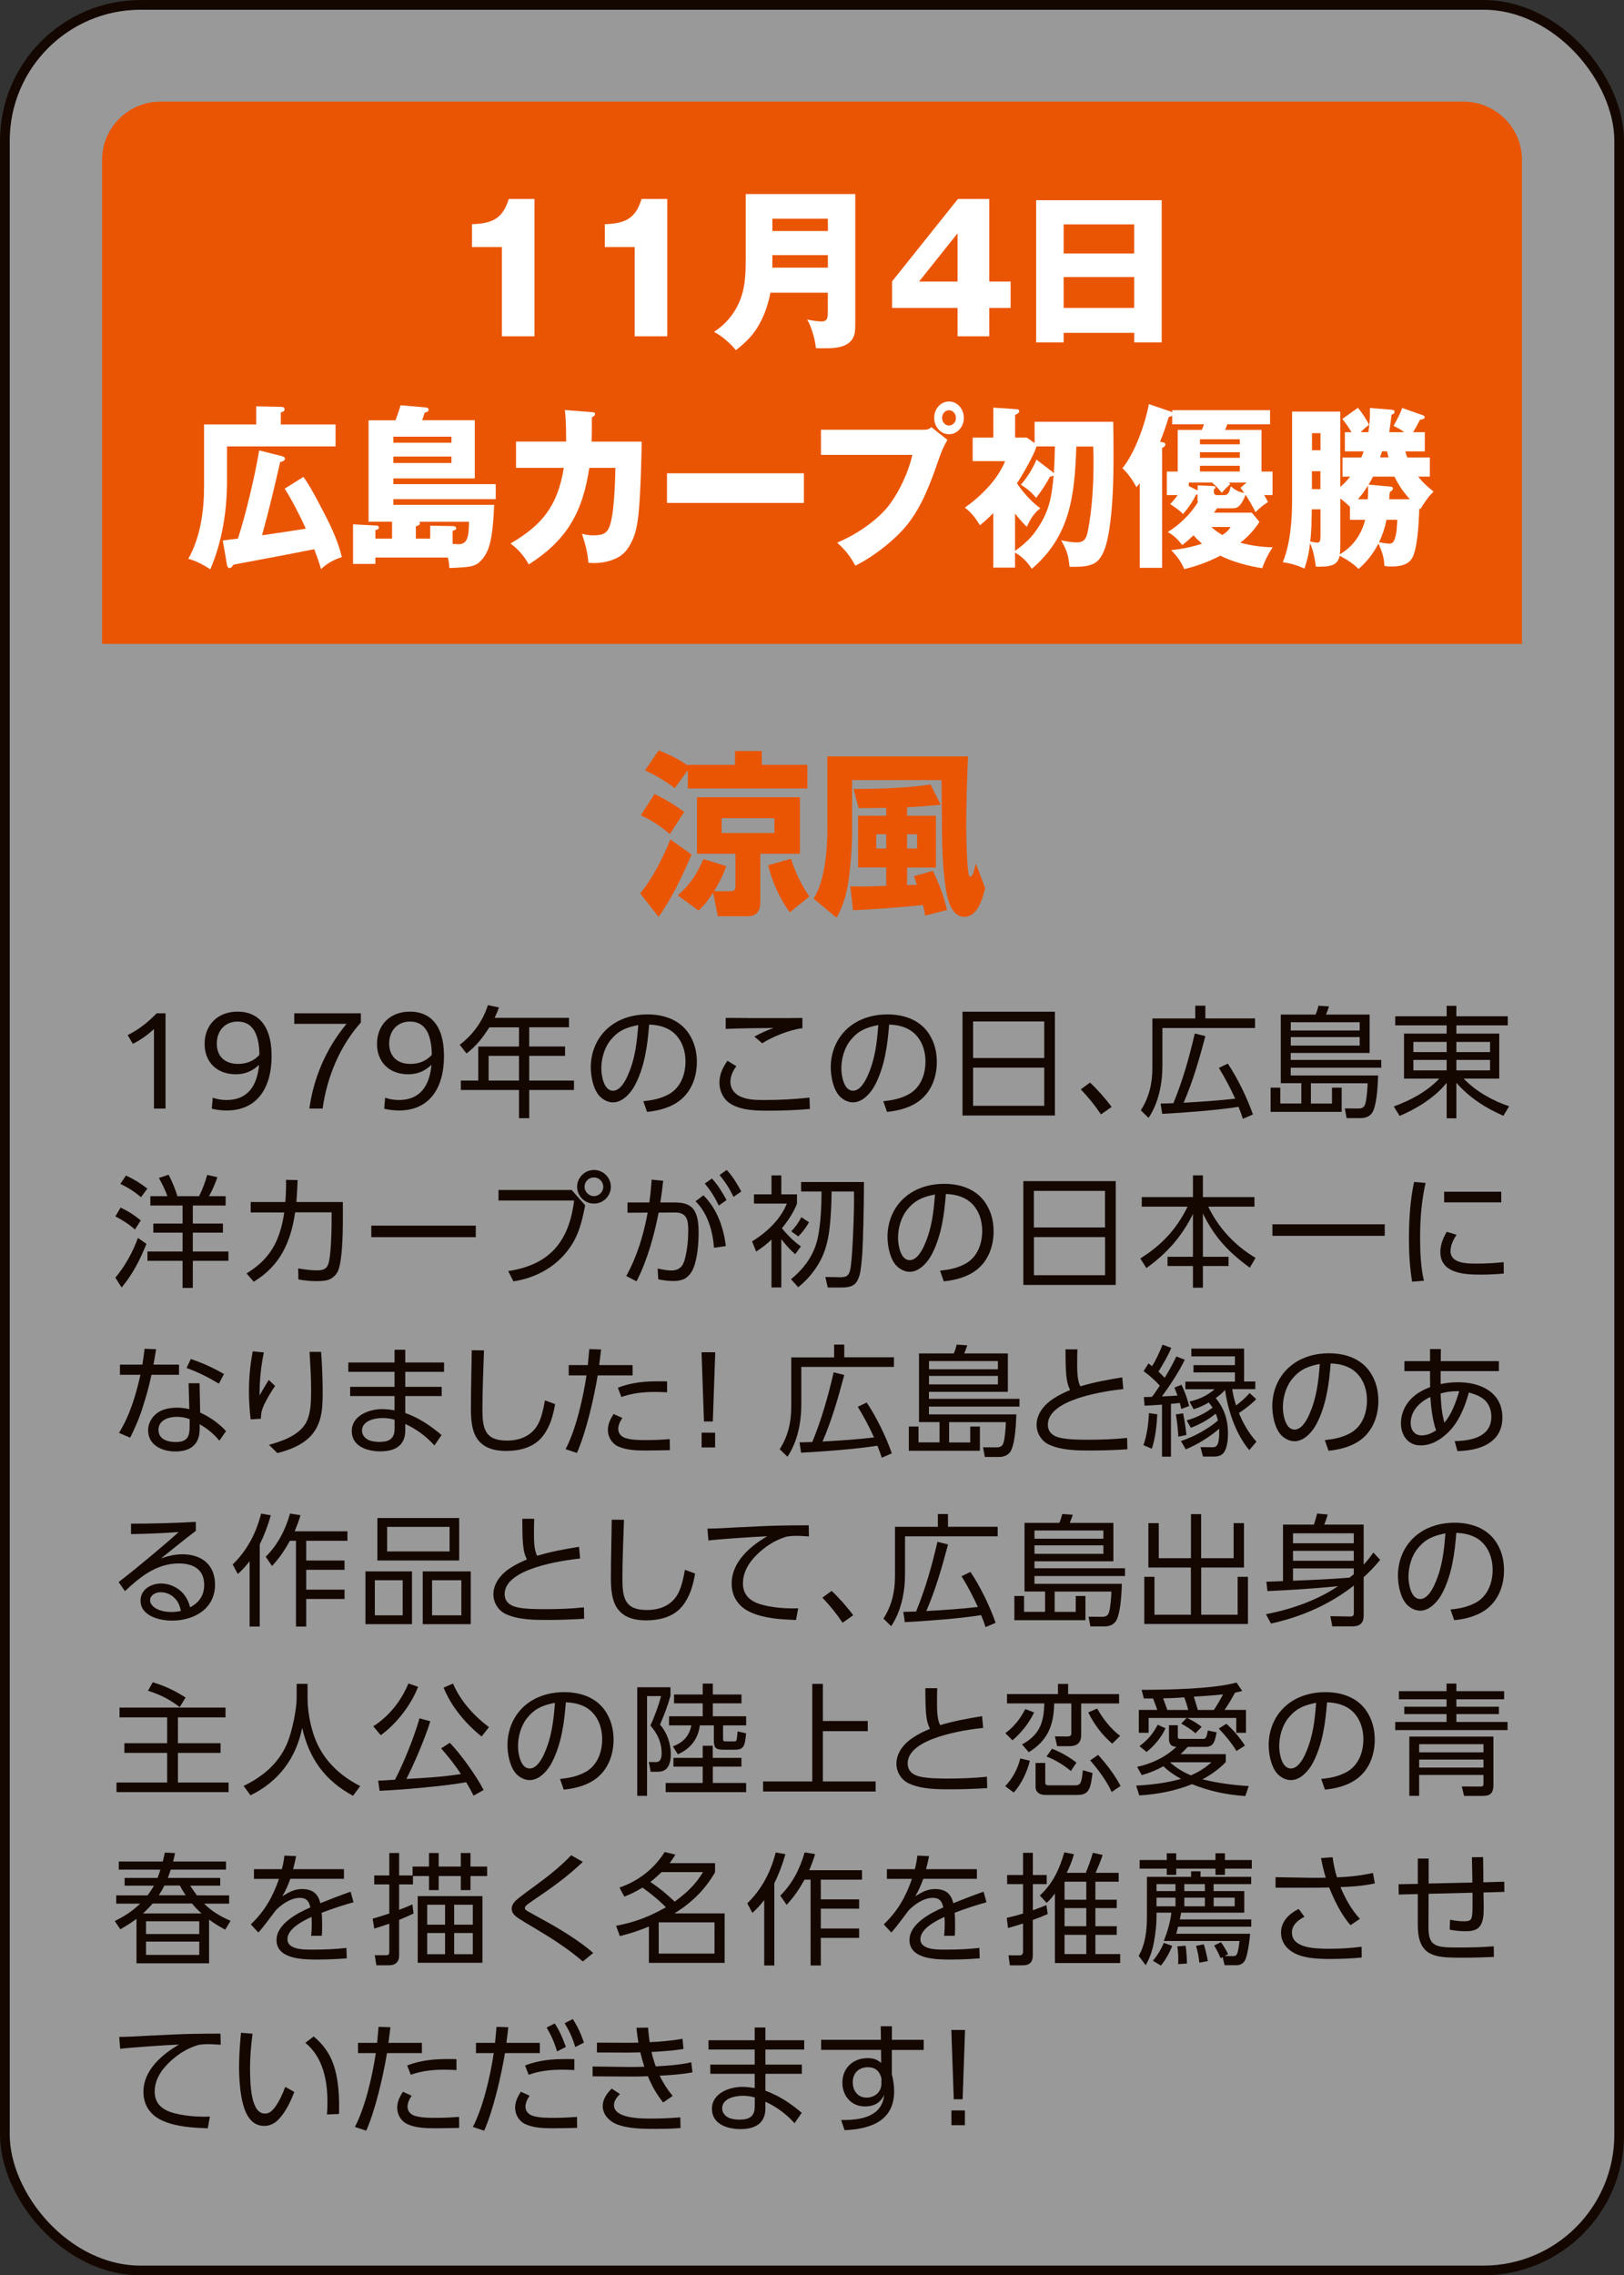 <?xml version="1.0" encoding="UTF-8"?>
<svg id="_レイヤー_2" data-name="レイヤー 2" xmlns="http://www.w3.org/2000/svg" viewBox="0 0 269.61 377.61">
  <rect x="0" y="0" width="269.61" height="377.61" fill="#333333" stroke="none"/>
  <defs>
    <style>
      .cls-1 {
        opacity: .5;
      }

      .cls-1, .cls-2 {
        fill: #fff;
      }

      .cls-3 {
        fill: none;
        stroke: #140700;
        stroke-miterlimit: 10;
        stroke-width: 1.61px;
      }

      .cls-4 {
        fill: #140700;
      }

      .cls-5 {
        fill: #ea5504;
      }
    </style>
  </defs>
  <g id="button">
    <g>
      <g>
        <rect class="cls-1" x=".81" y=".81" width="268" height="376" rx="22.55" ry="22.55"/>
        <rect class="cls-3" x=".81" y=".81" width="268" height="376" rx="22.55" ry="22.55"/>
      </g>
      <path class="cls-5" d="M252.66,106.86H16.95V26.51c0-5.3,4.36-9.64,9.69-9.64h216.34c5.33,0,9.69,4.34,9.69,9.64v80.34Z"/>
      <path class="cls-2" d="M83.33,41h-4.97v-3.79c3.31-.12,5.09-.87,6.1-4.19h4.27v22.79h-5.41v-14.81Z"/>
      <path class="cls-2" d="M105.38,41h-4.97v-3.79c3.31-.12,5.09-.87,6.1-4.19h4.27v22.79h-5.41v-14.81Z"/>
      <path class="cls-2" d="M127.9,48.58c-.44,2.4-1.4,4.92-2.94,6.88-.81,1.01-1.77,1.85-2.79,2.66-.81-1.04-2.44-2.46-3.63-3.04,1.86-1.22,3.31-2.89,4.18-4.92.61-1.42,1.08-3.1,1.08-6.71v-11.25h18.19v21.43c0,1.36-.06,2-.52,2.69-1.02,1.48-3.2,1.48-4.8,1.48-.7,0-.81,0-1.22-.03-.09-1.3-.76-3.64-1.45-4.74.55.12,1.74.32,2.38.32.99,0,1.05-.61,1.05-1.65v-3.12h-9.53ZM137.44,36.29h-9.21v2.05h9.21v-2.05ZM137.44,44.42v-2.08h-9.21v2.08h9.21Z"/>
      <path class="cls-2" d="M164.23,33.02v13.71h3.55v4.37h-3.55v4.71h-5.26v-4.71h-10.87v-4.4l10.93-13.68h5.2ZM158.97,38.72l-6.39,8.01h6.39v-8.01Z"/>
      <path class="cls-2" d="M176.58,55.24v1.59h-4.56v-23.6h20.84v23.6h-4.56v-1.59h-11.71ZM188.29,37.24h-11.71v4.83h11.71v-4.83ZM188.29,45.98h-11.71v5.12h11.71v-5.12Z"/>
      <path class="cls-2" d="M55.71,70.45v3.64h-18.02v5.7c0,5.06-.81,10.09-2.77,14.69-1.05-.69-2.49-1.45-3.66-1.74,2.01-3.59,2.62-7.9,2.62-12.03v-10.27h8.66v-3.01l4,.09c.26,0,.71,0,.71.38,0,.32-.21.43-.63.55v2h9.1ZM47.28,81.09l3.09-1.94c.99,1.27,2.72,4.6,3.53,6.19,1.18,2.26,2.25,4.6,2.85,7.11-1.28.43-2.43,1.01-3.45,2-.31-1.1-.71-2.2-1.13-3.3-3.45.69-8.81,1.71-13.37,2.55-.29.38-.47.58-.71.58s-.37-.29-.42-.58l-.68-3.99c.81-.12,1.67-.23,2.51-.32,1.31-4.02,2.83-10.44,3.53-14.64l3.69.93c.24.06.58.17.58.43s-.13.4-.79.58c-.97,4.25-1.88,8.07-3.01,12.15,2.43-.35,4.84-.72,7.27-1.1-.89-2-2.35-4.83-3.51-6.65Z"/>
      <path class="cls-2" d="M62.32,93.59h-3.71v-6.57l3.82.2c.18,0,.47.06.47.32s-.21.35-.58.43v1.42h2.77v-2.81h-3.9v-16.83h4.47c.31-.81.6-1.65.84-2.49l4.13.35c.34.03.52.12.52.4,0,.35-.34.4-.65.46-.13.46-.26.87-.42,1.27h8.74v9.66h-13.52v.95h17v2.49h-17v.95h16.74c-.08,1.76-.18,3.73-.5,5.44-.26,1.45-.63,2.57-1.49,3.59-1.05,1.21-1.7,1.3-5.44,1.45-.05-.69-.1-1.1-.26-1.74h-12.03v1.04ZM74.95,73.48v-1.01h-9.65v1.01h9.65ZM65.3,75.77v1.07h9.65v-1.07h-9.65ZM71.42,87.25l3.74.06c.21,0,.58.06.58.38,0,.2-.26.32-.6.4v2.17c.26.03.63.06.94.06,1.54,0,1.75-1.22,1.78-3.73h-8.27c.08.06.13.14.13.23,0,.35-.44.46-.68.52v2.05h2.38v-2.14Z"/>
      <path class="cls-2" d="M93.76,68.05l4.5.35c.37.03.52.06.52.32,0,.2-.18.43-.52.52,0,2,0,3.01-.05,4.05h8.32c-.05,3.07-.13,6.13-.31,9.2-.18,3.18-.44,5.18-1.02,6.65-.58,1.47-1.39,2.78-2.75,3.44-1.18.61-2.62.87-3.9.87-.21,0-.65-.03-.86-.06-.13-1.59-.5-3.07-1.07-4.8.68.17,1.15.26,1.86.26,2.09,0,2.62-.58,3.06-2.78.42-2,.6-6.28.63-8.42h-4.34c-1.12,7.66-4,12.18-10.04,16.02-.86-1.48-1.73-2.49-3.03-3.47,5.13-3.01,7.8-6.1,8.84-12.55h-7.93v-4.37h8.32c0-2.49-.05-3.73-.21-5.24Z"/>
      <path class="cls-2" d="M133.46,78.55v4.92h-22.73v-4.92h22.73Z"/>
      <path class="cls-2" d="M153.36,71.32c.5,0,.86-.06,1.26-.43l2.67,2.11c-.65,1.1-.99,1.94-1.41,3.12-1.33,3.88-2.8,7.93-5.34,11.05-2.07,2.55-5.73,5.35-8.55,6.71-.81-1.56-1.75-2.69-3.01-3.82,2.82-1.16,6.22-3.36,8.27-5.78,1.83-2.2,3.58-5.87,4.21-8.79h-15.17v-4.17h17.08ZM160.01,69.35c0,1.5-1.1,2.72-2.46,2.72s-2.46-1.21-2.46-2.72,1.1-2.72,2.46-2.72,2.46,1.22,2.46,2.72ZM156.4,69.35c0,.69.5,1.27,1.15,1.27s1.15-.58,1.15-1.27-.52-1.27-1.15-1.27-1.15.58-1.15,1.27Z"/>
      <path class="cls-2" d="M171.28,94.4c-.65-1.1-1.7-2.11-2.77-2.69v2.49h-3.61v-9.05c-.73.75-1.41,1.39-2.22,2.02-.68-1.13-1.47-2.2-2.51-2.92,2.62-1.85,5.42-4.57,6.7-7.72h-5.39v-3.9h3.43v-4.98l3.79.26c.18,0,.5,0,.5.32,0,.23-.13.38-.68.64v3.76h1.96l1.28.9v-3.53h13.05c.05,2.57.05,3.12.05,5.76,0,4.25-.13,8.65-.76,12.5-.29,1.65-.73,3.73-1.91,4.86-.94.87-2.56.95-3.74.95h-.89c-.21-2.05-.42-2.63-1.39-4.4.81.17,1.86.35,2.49.35,1.31,0,1.67-.52,1.96-1.97.68-3.47.92-7.61.92-11.05,0-1.27,0-1.56-.05-2.89h-2.8c-.29,8.36-1.07,14.87-7.4,20.3ZM172.09,74.09c-.44,1.42-2.41,4.89-3.27,6.13,1.15,1.62,2.35,3.01,3.9,4.14-1.07.78-1.67,1.82-2.25,3.07-.73-.69-1.31-1.39-1.96-2.2v6.19c1.33-.93,2.51-1.97,3.43-3.27,2.2-3.12,2.64-5.38,2.98-9.26-.16.14-.29.17-.6.2-.65,1.24-1.44,2.43-2.3,3.53-.84-.98-1.49-1.53-2.54-2.17,1.1-1.3,1.91-2.55,2.59-4.17l2.62,2c.16.12.21.2.26.32.1-1.5.16-3.01.18-4.51h-3.03Z"/>
      <path class="cls-2" d="M210.51,83.32c-.81.52-1.39.98-2.07,1.68-.58-1.16-.97-1.82-1.67-2.89-.18.58-.63,1.48-1.05,1.85-.37.35-.73.4-1.2.4h-2.49c-.16.26-.31.49-.5.72h6.28l1.28,1.53c-.92,1.42-1.88,2.43-3.17,3.47,1.78.46,3.56.72,5.36.75-.68,1.01-1.33,2.29-1.73,3.47-2.14-.32-5-1.07-6.96-2.08-1.91,1.01-3.92,1.74-5.99,2.23-.44-1.16-1.33-2.31-2.17-3.15,1.73-.17,3.45-.52,5.13-1.07-.5-.43-.97-.87-1.41-1.39-.58.55-1.23,1.13-1.88,1.62-.73-.95-1.39-1.59-2.41-2.17,1.8-1.04,3.87-3.04,5-4.95-.05-.2-.05-.29-.05-.49v-.81s-.21.06-.26.09c-.6,1.22-1.28,2.17-2.14,3.18-.55-.58-1.49-1.24-2.14-1.65.47-.49.84-.93,1.25-1.5h-1.8v-3.9h1.8v-6.91h4l.37-.93h-5.28v-1.42c-.18.09-.34.14-.58.2-.39,1.33-.92,2.83-1.44,4.11l.55.12c.24.06.34.14.34.32,0,.29-.34.52-.55.58v19.9h-3.71v-14.06c-.16.23-.29.41-.55.69-.52-1.04-1.49-2.4-2.33-3.15,2.09-2.57,3.74-7.26,4.4-10.64l3.64,1.24c.08.03.16.06.23.09v-.32h16.24v2.34h-7.09l-.37.93h6.04v6.91h1.83v3.9h-1.39c.24.38.42.72.63,1.16ZM204,80.08c.08.09.16.17.24.26-.65.61-.84.78-1.41,1.45-.42-.55-.99-1.21-1.54-1.62l.1-.09h-4.03v.58l1.47.75v-.87l2.51.12c.16,0,.44,0,.44.26,0,.12-.08.2-.26.29v.35c0,.49.16.61.6.61h1.05c.73,0,.86-.35,1.18-1.48.68.67,1.33.95,2.22,1.13-.21-.29-.42-.58-.63-.87l1.02-.87h-2.96ZM205.83,73.74v-.84h-6.62v.84h6.62ZM199.21,75.05v.93h6.62v-.93h-6.62ZM199.21,77.3v.95h6.62v-.95h-6.62ZM204.31,87.46h-3.22c.55.52,1.2.95,1.83,1.33.6-.38.97-.69,1.39-1.33Z"/>
      <path class="cls-2" d="M225.55,94.43c-.97-.98-1.96-1.56-3.14-2.2-.37,1.76-1.75,1.82-3.95,1.82-.21-1.42-.39-2.57-.97-3.9-.16,1.5-.44,2.83-.94,4.22-1.2-.58-2.28-.87-3.58-1.07,1.31-3.24,1.54-7.17,1.54-10.67v-14.32h8v12.5c.6-.52,1.12-1.04,1.65-1.71h-1.28v-3.18h3.11c.16-.32.29-.66.39-1.01h-3.11v-3.18h1.1c-.47-.81-.94-1.48-1.52-2.2l2.59-1.85c.58.69,1.47,2,1.86,2.83-.55.38-.94.72-1.41,1.22h1.28c.24-1.45.26-2.2.26-4.02l3.58.29c.26.03.5.06.5.35,0,.2-.1.35-.5.49-.08.75-.24,2-.37,2.89h2.49c-.71-.52-.99-.67-1.78-1.04.52-.93,1.1-2.02,1.44-2.98l3.3,1.16c.31.12.42.17.42.38,0,.23-.13.29-.78.43-.34.69-.73,1.39-1.13,2.05h1.94v3.18h-3.24c.08.35.21.69.34,1.01h3.74v3.18h-1.94c.76.98,1.62,1.74,2.56,2.49-.76.67-1.67,2-2.2,2.92-.05-.03-.13-.09-.18-.15-.08,3.18-.37,6.48-1.05,8.01-.65,1.45-2.3,1.65-3.61,1.65-.39,0-.76-.03-1.12-.09-.1-1.59-.39-2.31-.99-3.73-.94,1.76-1.86,2.95-3.3,4.22ZM217.78,84.53c-.03,1.76-.05,3.56-.26,5.32.34.09.86.2,1.18.2.47,0,.52-.38.52-1.13v-4.4h-1.44ZM219.22,71.89h-1.41v2.83h1.41v-2.83ZM217.8,78.2v2.98h1.41v-2.98h-1.41ZM224.11,86.27v-2.17c-.55-.52-1.02-.95-1.6-1.36v8.1c0,.41-.03.75-.08,1.16,2.14-1.27,3.53-3.15,4.21-5.73h-2.54ZM225.42,82.86h1.65c.03-.38.05-.93.05-1.21,0-.35,0-.41-.03-1.04-.52.84-1.02,1.53-1.67,2.26ZM230.73,80.74c.26.03.52.06.52.32,0,.2-.18.4-.52.61-.05.35-.1,1.13-.1,1.19h3.43c-1.07-1.19-1.83-2.28-2.56-3.76h-3.56c-.24.46-.47.9-.73,1.33l3.53.32ZM230.6,90.23c.6,0,.81-.32.99-.9.31-.98.34-2.02.37-3.07h-1.78c-.29,1.42-.63,2.43-1.23,3.73.42.09,1.26.23,1.65.23ZM230.52,75.91c-.08-.26-.21-.81-.24-1.01h-.84c-.08.29-.21.69-.34,1.01h1.41Z"/>
      <path class="cls-5" d="M106.27,148.28c2.21-2.69,3.69-5.78,5.03-8.97l3.52,2.52c-1.57,3.59-3.2,7.14-5.49,10.33l-3.05-3.88ZM113.59,134.75l-2.38,3.67c-1.51-1.27-3.02-2.29-4.82-3.12l2.27-3.53c1.89.93,3.25,1.74,4.94,2.98ZM112.02,130.81c-1.6-1.21-3.11-2.11-4.94-2.95l2.27-3.33c1.77.69,3.25,1.42,4.82,2.52v-.12h7.85v-2.29h4.45v2.29h7.56v3.93h-19.85v-3.04l-2.15,2.98ZM120.97,147.91c.81,0,1.13-.03,1.13-.93v-5.29h-6.39v-9.37h17.09v9.37h-6.57v8.01c0,1.42-.58,2.37-2.12,2.37h-4.94l-.78-3.93c-.76,1.19-1.37,2-2.41,2.98l-3.46-2.52c2.09-1.85,3.14-3.5,4.27-6.02l3.78,1.16c-.55,1.59-1.16,2.75-2.03,4.17h2.44ZM119.81,135.79v2.46h8.75v-2.46h-8.75ZM127.51,143.6l3.81-1.07c.58,1.94,1.86,4.63,3.05,6.25l-3.25,2.63c-1.71-2.29-2.91-5.06-3.6-7.81Z"/>
      <path class="cls-5" d="M160.7,125.52c-.15,3.85-.29,7.72-.29,11.57,0,1.85.09,6.22.38,7.9.03.17.09.49.32.49.32,0,.47-.49.9-2.17l1.54,4.08c-.44,1.73-1.22,4.77-3.49,4.77-1.34,0-2.15-1.33-2.53-2.43-.84-2.52-1.1-7.95-1.13-10.7-.03-3.18-.06-6.36-.09-9.57h-14.85v8.71c0,2.31-.23,5.21-.52,7.52-.29,2.28-.9,4.63-2.06,6.62l-3.81-3.18c1.77-2.63,2.27-7.87,2.27-11.02v-12.58h23.37ZM141.61,151.06l-.44-3.96c.55,0,1.1.03,1.63.03,1.45,0,2.91-.06,4.33-.12v-3.04h-4.68v-8.59h4.68v-1.3c-1.54.03-3.05.03-4.59.03l-.84-3.18h1.13c3.28,0,8.46-.2,11.65-.75l1.69,3.38c-1.86.17-3.72.35-5.58.41v1.42h4.79v8.59h-4.79v2.92c.55-.03,1.08-.06,1.63-.06-.15-.46-.32-.95-.49-1.42l3.14-.9c1.02,2.14,1.83,4.22,2.35,6.51l-3.63.93c-.12-.58-.2-1.19-.38-1.76-3.84.4-7.7.69-11.6.87ZM145.47,138.45v2.37h1.66v-2.37h-1.66ZM150.59,138.45v2.37h1.66v-2.37h-1.66Z"/>
      <path class="cls-4" d="M25.57,170.77c-1.01.96-2.16,1.77-3.51,2.47l-.87-1.45c1.94-.98,3.29-2.07,4.82-3.62h1.47v15.81h-1.92v-13.22Z"/>
      <path class="cls-4" d="M35.32,182.18c.73.24,1.41.38,2.3.38,3.41,0,5.07-2.25,5.39-5.84-1.09,1.02-2.28,1.57-3.87,1.57-3.07,0-5.17-1.97-5.17-5.04s2.08-5.36,5.49-5.36c3.11,0,5.63,1.99,5.63,7.37s-2.46,9.04-7.47,9.04c-.93,0-1.86-.14-2.46-.3l.16-1.81ZM39.52,176.57c1.59,0,2.76-.62,3.55-1.51-.06-4.06-1.51-5.52-3.63-5.52s-3.45,1.57-3.45,3.66,1.33,3.37,3.53,3.37Z"/>
      <path class="cls-4" d="M59.92,169.68c-3.49,3.92-5.63,9.02-6.36,14.3h-2.2c.67-4.84,2.58-9.72,6.17-14.06h-8.68v-1.75h11.06v1.51Z"/>
      <path class="cls-4" d="M63.94,182.18c.73.24,1.41.38,2.3.38,3.41,0,5.07-2.25,5.39-5.84-1.09,1.02-2.28,1.57-3.87,1.57-3.07,0-5.17-1.97-5.17-5.04s2.08-5.36,5.49-5.36c3.11,0,5.63,1.99,5.63,7.37s-2.46,9.04-7.47,9.04c-.93,0-1.86-.14-2.46-.3l.16-1.81ZM68.14,176.57c1.59,0,2.76-.62,3.55-1.51-.06-4.06-1.51-5.52-3.63-5.52s-3.45,1.57-3.45,3.66,1.33,3.37,3.53,3.37Z"/>
      <path class="cls-4" d="M94.46,168.92v1.57h-6.6v3.19h5.95v1.55h-5.95v4.1h7.43v1.57h-7.43v4.68h-1.7v-4.68h-9.65v-1.57h2.89v-5.64h6.76v-3.19h-4.92c-1.17,1.79-2.08,3.01-3.79,4.34l-1.13-1.45c2.2-1.65,3.85-3.96,4.68-6.57l1.84.38c-.22.62-.44,1.12-.73,1.73h12.35ZM81.12,175.23v4.1h5.04v-4.1h-5.04Z"/>
      <path class="cls-4" d="M106.81,182.76c1.49-.16,2.68-.38,4.04-1.06,2.1-1.06,2.95-3.31,2.95-5.54,0-2.07-.81-4.16-2.66-5.26-1.05-.6-2.18-.82-3.37-.86-.14,1.69-.3,3.37-.65,5.04-.34,1.77-1.05,4-2,5.52-.73,1.14-1.92,2.35-3.37,2.35-.83,0-1.63-.44-2.2-1.02-1.07-1.14-1.47-3.29-1.47-4.8,0-2.85,1.27-5.52,3.65-7.13,1.7-1.16,3.73-1.65,5.77-1.65,2.99,0,5.83,1.09,7.24,3.84.67,1.25.95,2.65.95,4.06,0,2.35-.81,4.72-2.66,6.25-1.51,1.27-3.67,1.85-5.61,2.03l-.61-1.75ZM101.46,172.5c-1.11,1.31-1.63,3.13-1.63,4.84,0,1.14.4,3.68,1.94,3.68,1.21,0,2.08-1.67,2.48-2.61,1.19-2.69,1.49-5.4,1.71-8.29-1.9.38-3.23.86-4.5,2.39Z"/>
      <path class="cls-4" d="M122.25,176.96c-.59.74-.99,1.65-.99,2.61s.52,1.75,1.31,2.23c1.23.72,2.76.76,4.2.76,2.82,0,4.96-.12,7.61-.4l.08,1.89c-2.22.18-4.46.28-6.7.28-2.08,0-4.44,0-6.3-1.04-1.31-.72-2.02-2.15-2.02-3.62,0-1.37.54-2.51,1.33-3.62l1.47.9ZM124.13,168.96c3.03,0,6.05.02,9.08-.02v1.71c-2.08.22-4.9,1.39-6.68,2.49l-1.29-1.11c1.13-.6,2-1.02,3.21-1.43-2.64.04-5.31.04-7.97.16v-1.83c1.23,0,2.44.02,3.65.02Z"/>
      <path class="cls-4" d="M146.65,182.76c1.49-.16,2.68-.38,4.04-1.06,2.1-1.06,2.95-3.31,2.95-5.54,0-2.07-.81-4.16-2.66-5.26-1.05-.6-2.18-.82-3.37-.86-.14,1.69-.3,3.37-.65,5.04-.34,1.77-1.05,4-2,5.52-.73,1.14-1.92,2.35-3.37,2.35-.83,0-1.63-.44-2.2-1.02-1.07-1.14-1.47-3.29-1.47-4.8,0-2.85,1.27-5.52,3.65-7.13,1.7-1.16,3.73-1.65,5.77-1.65,2.99,0,5.83,1.09,7.24,3.84.67,1.25.95,2.65.95,4.06,0,2.35-.81,4.72-2.66,6.25-1.51,1.27-3.67,1.85-5.61,2.03l-.61-1.75ZM141.31,172.5c-1.11,1.31-1.63,3.13-1.63,4.84,0,1.14.4,3.68,1.94,3.68,1.21,0,2.08-1.67,2.48-2.61,1.19-2.69,1.49-5.4,1.71-8.29-1.9.38-3.23.86-4.5,2.39Z"/>
      <path class="cls-4" d="M175.13,167.9v17.23h-15.34v-17.23h15.34ZM173.36,175.59v-6.07h-11.81v6.07h11.81ZM161.55,183.52h11.81v-6.33h-11.81v6.33Z"/>
      <path class="cls-4" d="M184.56,183.7l-1.78,1.25c-1.01-1.51-2.1-2.85-3.35-4.16l1.53-1.12c1.21,1.12,2.6,2.69,3.59,4.04Z"/>
      <path class="cls-4" d="M198.43,169.02v-2.11h1.68v2.11h8.25v1.59h-15.38v6.27c0,2.93-.63,6.17-2.3,8.64l-1.29-1.25c1.37-2.11,1.92-4.48,1.92-6.97v-8.27h7.12ZM202.34,177.24l1.49-.72c1.61,2.37,3.23,5.72,4.18,8.44l-1.67.72c-.22-.66-.46-1.35-.73-1.99-3.47.56-9.08.98-12.67,1.17l-.26-1.71c.71-.02,1.41-.04,2.12-.06,1.55-3.74,2.64-7.63,3.55-11.57l1.76.44c-.99,3.74-2.06,7.49-3.61,11.05,2.85-.16,5.71-.34,8.56-.68-.87-1.87-1.61-3.31-2.7-5.08Z"/>
      <path class="cls-4" d="M221.13,183.14v-2.63h1.61v4.02h-11.8v-4.02h1.61v2.63h3.49v-3.37h-3.41v-11.39h5.77c.2-.42.38-1,.48-1.47l1.76.12c-.12.4-.34.96-.5,1.35h7.24v6.37h-13.1v1.16h15.03v1.29h-15.03v1.29h14.51c-.06,1.63-.18,4.28-.77,5.76-.34.9-1.13,1.31-2.08,1.31h-2.38l-.3-1.61,2.16.02c.73,0,1.07-.16,1.27-.88.22-.84.34-2.43.36-3.31h-9.42v3.37h3.49ZM214.29,169.65v1.37h11.44v-1.37h-11.44ZM214.29,172.12v1.41h11.44v-1.41h-11.44Z"/>
      <path class="cls-4" d="M250.32,170.17h-8.54v1.37h7.12v7.47h-5.89c1.86,2.03,4.9,3.74,7.53,4.58l-.95,1.59c-2.95-1.27-5.71-3.07-7.81-5.48v5.89h-1.61v-5.89c-1.9,2.41-5,4.32-7.81,5.5l-.97-1.57c2.74-1,5.53-2.47,7.55-4.62h-5.85v-7.47h7.08v-1.37h-8.54v-1.51h8.54v-1.73h1.61v1.73h8.54v1.51ZM234.64,174.61h5.53v-1.69h-5.53v1.69ZM234.64,177.64h5.53v-1.73h-5.53v1.73ZM241.78,172.92v1.69h5.59v-1.69h-5.59ZM241.78,175.91v1.73h5.59v-1.73h-5.59Z"/>
      <path class="cls-4" d="M23.37,202.54l-.97,1.51c-.97-.86-2.08-1.59-3.25-2.17l.87-1.47c1.27.6,2.26,1.23,3.35,2.13ZM20.2,213.69l-1.05-1.65c1.59-1.87,2.91-4.28,3.75-6.59l1.41.98c-1.05,2.65-2.3,5.06-4.12,7.25ZM24.46,197.26l-1.05,1.43c-1.07-.92-2.16-1.61-3.43-2.21l.93-1.39c1.33.62,2.4,1.27,3.55,2.17ZM27.79,198.51c-.34-.98-.91-2.11-1.41-3.01l1.61-.54c.48.86,1.21,2.61,1.45,3.56h3.61c.57-1.12,1.01-2.31,1.35-3.53l1.69.38c-.42,1.18-.79,2.07-1.39,3.15h2.76v1.55h-5.45v2.99h5v1.51h-5v3.13h5.91v1.55h-5.91v4.5h-1.7v-4.5h-5.83v-1.55h5.83v-3.13h-4.86v-1.51h4.86v-2.99h-5.35v-1.55h2.81Z"/>
      <path class="cls-4" d="M42.14,212.73l-1.21-1.39c4.06-2.47,5.57-5.56,6.26-10.12h-5.57v-1.73h5.75c.1-1.25.14-2.43.12-3.68l1.92.04c-.04,1.21-.12,2.43-.2,3.64h7.71v3.35c0,1.93-.1,6.41-.79,8.05-.32.76-1.07,1.41-1.88,1.59-.57.12-1.13.14-1.72.14-1.01,0-1.98-.1-2.99-.28l-.04-1.83c1.05.18,2.04.32,3.11.32.99,0,1.65-.18,1.94-1.19.38-1.29.5-5.1.5-6.55v-1.89h-6.05c-.73,4.92-2.46,8.84-6.86,11.51Z"/>
      <path class="cls-4" d="M78.99,203.41v1.91h-17.35v-1.91h17.35Z"/>
      <path class="cls-4" d="M94.91,197.5l2.24,2.53c-.59,3.01-1.19,5.48-3.21,7.89-2.18,2.65-5.33,4.22-8.7,4.74l-.87-1.71c6.92-1.04,10.11-4.94,10.94-11.71h-12.55v-1.75h12.15ZM101.41,196.96c0,1.53-1.25,2.79-2.8,2.79s-2.8-1.26-2.8-2.79,1.27-2.79,2.8-2.79,2.8,1.25,2.8,2.79ZM97.05,196.96c0,.84.71,1.55,1.55,1.55s1.55-.7,1.55-1.55-.69-1.55-1.55-1.55-1.55.68-1.55,1.55Z"/>
      <path class="cls-4" d="M105.67,212.65l-1.7-.88c1.8-3.27,2.89-6.87,3.55-10.52l-3.35.02v-1.71h3.63c.18-1.25.3-2.51.38-3.78l1.92.18c-.14,1.21-.28,2.41-.48,3.6h2.3c1.13,0,2.36.12,3.13,1.04.83,1,.93,2.67.93,3.92,0,1.85-.18,4.34-.91,6.05-.28.7-.91,1.45-1.61,1.75-.55.22-1.15.28-1.72.28-.83,0-1.63-.12-2.46-.28l-.1-1.79c.69.14,1.55.32,2.26.32,1.41,0,2-.76,2.3-2.05.36-1.45.52-3.07.52-4.56,0-1.69-.18-3.03-2.22-3.01l-2.7.02c-.73,3.78-1.9,7.99-3.67,11.41ZM120.52,206.8l-1.98.28c-.22-2.75-1.03-5.72-3.07-7.71l1.31-1c2.3,2.31,3.31,5.28,3.73,8.44ZM118.2,195.59c1.03,1.14,1.69,2.25,2.42,3.57l-1.29.92c-.73-1.49-1.27-2.37-2.32-3.66l1.19-.84ZM120.65,194.17c1.05,1.14,1.67,2.23,2.42,3.57l-1.29.9c-.75-1.51-1.27-2.33-2.32-3.64l1.19-.84Z"/>
      <path class="cls-4" d="M129.71,213.67h-1.63v-7.95c-.81.78-1.59,1.37-2.54,1.99l-.69-1.69c2.36-1.41,4.78-3.68,5.77-6.27h-5.45v-1.53h2.91v-3.15h1.63v3.15h2.6v1.53c-.53,1.45-1.53,2.89-2.5,4.1.91,1.12,1.96,2.15,3.15,3.01l-.95,1.29c-.87-.76-1.63-1.61-2.3-2.51v8.03ZM143.31,203.65c-.02,1.39-.06,2.75-.14,4.14-.06.9-.22,2.99-.46,3.8-.08.28-.18.54-.3.8-.54,1.21-1.69,1.29-2.87,1.29h-2.12l-.4-1.75,2.34.04c1.03.02,1.53-.14,1.78-1.2.38-1.69.59-8.17.63-10.2.02-.94.02-1.89,0-2.83h-3.71c-.02,1.67-.08,3.31-.22,4.96-.22,2.53-.63,4.84-1.96,7.07-.89,1.49-2.02,2.79-3.37,3.86l-1.19-1.33c2.24-1.83,3.87-4.08,4.46-6.93.5-2.51.59-5.08.61-7.63h-3.39v-1.57h10.43c0,2.51-.06,5-.1,7.49ZM132.53,205.2l-1.17-.84c.69-.76,1.21-1.43,1.68-2.35l1.27.84c-.46.82-1.11,1.69-1.78,2.35Z"/>
      <path class="cls-4" d="M156.07,210.88c1.49-.16,2.68-.38,4.04-1.06,2.1-1.06,2.95-3.31,2.95-5.54,0-2.07-.81-4.16-2.66-5.26-1.05-.6-2.18-.82-3.37-.86-.14,1.69-.3,3.37-.65,5.04-.34,1.77-1.05,4-2,5.52-.73,1.14-1.92,2.35-3.37,2.35-.83,0-1.63-.44-2.2-1.02-1.07-1.14-1.47-3.29-1.47-4.8,0-2.85,1.27-5.52,3.65-7.13,1.7-1.16,3.73-1.65,5.77-1.65,2.99,0,5.83,1.09,7.24,3.84.67,1.24.95,2.65.95,4.06,0,2.35-.81,4.72-2.66,6.25-1.51,1.27-3.67,1.85-5.61,2.03l-.61-1.75ZM150.72,200.62c-1.11,1.31-1.63,3.13-1.63,4.84,0,1.14.4,3.68,1.94,3.68,1.21,0,2.08-1.67,2.48-2.61,1.19-2.69,1.49-5.4,1.71-8.29-1.9.38-3.23.86-4.5,2.39Z"/>
      <path class="cls-4" d="M185.23,196.02v17.23h-15.34v-17.23h15.34ZM183.45,203.71v-6.07h-11.81v6.07h11.81ZM171.65,211.64h11.81v-6.33h-11.81v6.33Z"/>
      <path class="cls-4" d="M198.05,198.67v-3.61h1.65v3.61h8.56v1.59h-7.67c1.74,3.6,4.42,6.45,7.85,8.5l-.95,1.63c-3.57-2.61-5.83-5.02-7.79-9v7.19h4.26v1.53h-4.26v3.6h-1.65v-3.6h-4.22v-1.53h4.22v-7.11c-1.84,3.74-4.34,6.55-7.73,8.98l-1.01-1.59c3.55-2.23,5.99-4.84,7.85-8.6h-7.61v-1.59h8.5Z"/>
      <path class="cls-4" d="M229.89,203.19v1.91h-18.65v-1.91h18.65Z"/>
      <path class="cls-4" d="M236.67,196.32c-.69,3.07-.91,5.95-.91,9.08,0,2.33.1,4.88.63,7.15l-1.96.16c-.38-2.39-.52-4.62-.52-7.01,0-3.19.18-6.41.85-9.54l1.92.16ZM241.82,204.93c-.53.74-1.01,1.77-1.01,2.69,0,2.09,2.76,2.09,4.26,2.09s3.05-.08,4.56-.24l.02,1.89c-1.29.12-2.6.18-3.89.18-2.66,0-6.64-.2-6.64-3.76,0-1.19.46-2.35,1.07-3.35l1.63.5ZM249.23,197.78v1.77h-9.48v-1.77h9.48Z"/>
      <path class="cls-4" d="M29.72,226.47v1.69h-4.58c-.36,1.83-.89,3.64-1.45,5.4-.54,1.77-1.27,3.39-2.08,5.04l-1.86-.8c1.84-2.95,2.8-6.29,3.57-9.64h-3.41v-1.69h3.73c.14-.88.26-1.75.36-2.63l1.92.08c-.14.84-.28,1.71-.44,2.55h4.24ZM33.23,234.44c1.53.66,3.17,1.83,4.3,3.07l-1.11,1.59c-.97-1.17-1.96-1.97-3.27-2.73v.82c-.02,2.57-1.55,3.7-4.04,3.7-2.2,0-4.52-1.04-4.52-3.54,0-1.14.61-2.17,1.51-2.85.91-.66,2.16-.88,3.27-.88.71,0,1.35.08,2.06.24l-.12-4.3h1.82l.1,4.88ZM29.34,235.14c-1.33,0-3.03.54-3.03,2.15s1.55,2.03,2.87,2.03c1.78,0,2.3-.78,2.3-2.45v-1.35c-.73-.26-1.37-.38-2.14-.38ZM36.34,229.64c-1.78-1.08-3.41-1.89-5.37-2.61l.71-1.49c2.1.72,3.59,1.41,5.51,2.49l-.85,1.61Z"/>
      <path class="cls-4" d="M43.8,224.46c-.5,2.45-.71,4.64-.71,7.13.48-.86.99-1.73,1.53-2.57l1.05,1c-.69.98-1.31,2.03-1.84,3.13-.38.84-.5,1.39-.52,2.31l-1.7.1c-.18-1.53-.28-3.07-.28-4.62,0-2.29.2-4.42.63-6.67l1.84.18ZM53.31,224.36c.16,2.19.26,4.4.26,6.61,0,2.73-.08,5.38-2.1,7.47-1.43,1.45-3.49,2.23-5.43,2.71l-1.39-1.37c2.14-.56,4.86-1.53,6.07-3.51.91-1.51.93-3.78.93-5.54,0-2.17-.12-4.04-.26-6.37h1.92Z"/>
      <path class="cls-4" d="M73.72,226.12v1.55h-6.44v2.49h6.05v1.53h-6.05v2.81c2.32.84,4.16,2.09,6.03,3.66l-1.19,1.73c-1.43-1.57-2.93-2.67-4.84-3.57v1.14c-.02,2.55-1.84,3.41-4.14,3.41-2.14,0-4.74-.8-4.74-3.37s2.87-3.64,5.04-3.64c.71,0,1.35.08,2.06.2v-2.37h-7.37v-1.53h7.37v-2.49h-7.67v-1.55h7.67v-2.11h1.78v2.11h6.44ZM63.49,235.34c-1.27,0-3.39.44-3.39,2.09,0,.58.34,1.1.83,1.41.52.36,1.41.46,2.04.46,1.59,0,2.54-.48,2.54-2.21v-1.47c-.67-.2-1.31-.28-2.02-.28Z"/>
      <path class="cls-4" d="M80.35,224.12c-.1,3.23-.26,6.47-.26,9.7s.36,5.26,4.08,5.26c2.2,0,4.18-.82,5.21-2.83.56-1.1.87-2.61,1.09-3.84l1.69.62c-.34,1.91-.83,3.74-2.04,5.3-1.45,1.89-3.83,2.47-6.13,2.47-1.7,0-3.47-.38-4.58-1.77-1.13-1.39-1.23-3.57-1.23-5.28,0-3.23.1-6.45.14-9.66l2.04.02Z"/>
      <path class="cls-4" d="M95.78,241.13l-1.88-.62c1.74-3.33,2.91-8.52,3.47-12.25h-2.95v-1.71h3.17c.08-.88.16-1.77.24-2.65l1.96.06c-.1.86-.2,1.73-.32,2.59h5.55v1.71h-5.79c-.63,3.78-1.92,9.42-3.45,12.87ZM103.33,235.32c-.36.52-.69,1.16-.69,1.83,0,.74.5,1.29,1.19,1.51,1.07.34,2.38.34,3.49.34,1.29,0,2.58-.06,3.87-.16l.02,1.83c-1.29.02-2.56.06-3.85.06-1.55,0-3.31-.02-4.74-.68-1.07-.5-1.7-1.59-1.7-2.73,0-1,.42-1.83.95-2.65l1.45.66ZM109.5,229.24c.4,0,.83,0,1.25.02v1.81c-.69-.04-1.37-.06-2.06-.06-1.92,0-3.71.2-5.53.84l-.59-1.55c2.36-.88,4.4-1.06,6.92-1.06Z"/>
      <path class="cls-4" d="M116.46,224.48v-.06h2.28v.06l-.4,11.43h-1.47l-.4-11.43ZM116.48,237.77h2.24v2.45h-2.24v-2.45Z"/>
      <path class="cls-4" d="M138.48,225.26v-2.11h1.68v2.11h8.25v1.59h-15.38v6.27c0,2.93-.63,6.17-2.3,8.64l-1.29-1.25c1.37-2.11,1.92-4.48,1.92-6.97v-8.27h7.12ZM142.39,233.48l1.49-.72c1.61,2.37,3.23,5.72,4.18,8.44l-1.67.72c-.22-.66-.46-1.35-.73-1.99-3.47.56-9.08.98-12.67,1.16l-.26-1.71c.71-.02,1.41-.04,2.12-.06,1.55-3.74,2.64-7.63,3.55-11.57l1.76.44c-.99,3.74-2.06,7.49-3.61,11.05,2.85-.16,5.71-.34,8.56-.68-.87-1.87-1.61-3.31-2.7-5.08Z"/>
      <path class="cls-4" d="M161.07,239.38v-2.63h1.61v4.02h-11.8v-4.02h1.61v2.63h3.49v-3.37h-3.41v-11.39h5.77c.2-.42.38-1,.48-1.47l1.76.12c-.12.4-.34.96-.5,1.35h7.24v6.37h-13.1v1.16h15.03v1.29h-15.03v1.29h14.51c-.06,1.63-.18,4.28-.77,5.76-.34.9-1.13,1.31-2.08,1.31h-2.38l-.3-1.61,2.16.02c.73,0,1.07-.16,1.27-.88.22-.84.34-2.43.36-3.31h-9.42v3.37h3.49ZM154.23,225.88v1.37h11.44v-1.37h-11.44ZM154.23,228.35v1.41h11.44v-1.41h-11.44Z"/>
      <path class="cls-4" d="M186.31,228.6l.18,1.93c-3.13.34-12.53,1.69-12.53,5.9,0,1.25.83,1.89,1.96,2.17,1.43.34,3.39.34,4.86.34,2.12,0,4.24-.08,6.34-.3l.04,1.89c-1.98.12-3.98.2-5.95.2-2.32,0-4.88,0-7.02-.96-1.29-.58-2.1-1.91-2.1-3.31,0-1.85,1.33-3.41,2.82-4.36.89-.58,1.78-1,2.74-1.41-.2-.42-.38-.92-.48-1.39-.3-1.51-.26-3.78-.28-5.36h1.98c-.04.7-.04,1.41-.04,2.59,0,1.1.02,2.55.52,3.55,2.32-.7,4.56-1.1,6.96-1.49Z"/>
      <path class="cls-4" d="M189.83,239.84c.59-1.67.83-3.56.91-5.32l1.39.2c-.1,1.87-.32,3.96-.91,5.72l-1.39-.6ZM195.28,225.12l1.41.54c-.89,1.89-2.54,4.4-3.79,6.09.87-.02,1.72-.08,2.58-.14-.16-.44-.32-.88-.5-1.33l1.17-.46c.52,1.08.99,2.37,1.27,3.53l-1.31.48c-.08-.32-.16-.66-.24-1-.5.06-.99.12-1.47.16v8.76h-1.49v-8.64c-.97.08-1.92.14-2.89.18l-.12-1.43c.46,0,.91-.02,1.35-.04.46-.58.87-1.23,1.29-1.85-.71-.82-1.8-1.79-2.68-2.41l.81-1.29c.2.16.4.3.59.46.67-1.06,1.29-2.41,1.74-3.57l1.45.54c-.57,1.39-1.35,2.65-2.12,3.94.34.32.69.66,1.03,1.02.69-1.14,1.37-2.33,1.94-3.56ZM195.2,234.74l1.21-.18c.26,1.19.42,2.39.55,3.59l-1.33.28c-.08-1.18-.2-2.51-.42-3.7ZM203.86,238.03c0,.94-.14,2.53-.85,3.23-.4.38-.97.48-1.51.48h-1.78l-.42-1.57,1.94.02c.59,0,1.17-.06,1.17-2.51,0-.18,0-.38-.02-.56-1.51,1.33-3.65,2.65-5.53,3.41l-.81-1.37c2.04-.66,4.54-2.01,6.15-3.41-.1-.4-.2-.76-.38-1.14-1.13.96-2.72,1.83-4.12,2.35l-.69-1.23c1.65-.48,2.93-1.1,4.3-2.11-.2-.28-.4-.58-.63-.86-.85.5-1.59.82-2.52,1.12l-.69-1.27c1.65-.4,2.87-.94,4.18-2.05h-4.86v-1.26h8.23v-1.53h-6.88v-1.21h6.88v-1.45h-7.24v-1.29h8.76v5.46h1.86v1.26h-3.83c.14.94.34,1.81.65,2.71.79-.6,1.59-1.31,2.24-2.05l1.09,1c-.73.8-1.96,1.71-2.87,2.31.75,1.81,1.61,3.29,2.91,4.76l-1.19,1.39c-2.24-2.63-3.55-6.61-4.02-9.98-.44.52-.99.94-1.55,1.35,1.47,1.77,2.04,3.7,2.04,5.97Z"/>
      <path class="cls-4" d="M219.95,239c1.49-.16,2.68-.38,4.04-1.06,2.1-1.06,2.95-3.31,2.95-5.54,0-2.07-.81-4.16-2.66-5.26-1.05-.6-2.18-.82-3.37-.86-.14,1.69-.3,3.37-.65,5.04-.34,1.77-1.05,4-2,5.52-.73,1.14-1.92,2.35-3.37,2.35-.83,0-1.63-.44-2.2-1.02-1.07-1.14-1.47-3.29-1.47-4.8,0-2.85,1.27-5.52,3.65-7.13,1.7-1.16,3.73-1.65,5.77-1.65,2.99,0,5.83,1.08,7.24,3.84.67,1.24.95,2.65.95,4.06,0,2.35-.81,4.72-2.66,6.25-1.51,1.27-3.67,1.85-5.61,2.03l-.61-1.75ZM214.61,228.74c-1.11,1.31-1.63,3.13-1.63,4.84,0,1.14.4,3.68,1.94,3.68,1.21,0,2.08-1.67,2.48-2.61,1.19-2.69,1.49-5.4,1.71-8.29-1.9.38-3.23.86-4.5,2.39Z"/>
      <path class="cls-4" d="M239.14,229.7c1.01-.2,1.92-.3,2.93-.3,3.71,0,7.35,1.65,7.35,5.86,0,2.49-1.31,4.1-3.63,4.94-1.23.44-2.52.58-3.83.64l-.46-1.67c2.72-.06,6.09-.66,6.09-4.08,0-1.17-.46-2.33-1.45-3.01-.71-.5-1.45-.74-2.28-.98-.67,2.41-1.67,4.94-3.53,6.71-1.25,1.18-2.72,2.07-4.5,2.07-2.1,0-3.25-1.71-3.25-3.66,0-2.21,1.25-4.08,3.13-5.2.57-.34,1.11-.58,1.72-.82-.02-.8-.02-1.63-.02-2.43v-.22h-4.26v-1.65h4.26v-2.01h1.8l-.02,2.01h9.65v1.65h-9.67v2.15ZM237.46,231.85c-1.74.78-3.27,2.31-3.27,4.32,0,1.08.61,2.05,1.8,2.05.91,0,1.68-.34,2.42-.84-.59-1.69-.83-3.76-.95-5.52ZM242.24,230.9c-.12-.02-.26-.02-.4-.02-.89,0-1.82.14-2.68.38.08,1.77.16,3.11.63,4.84,1.21-1.37,1.94-3.47,2.46-5.2Z"/>
      <path class="cls-4" d="M32.51,252.56v1.51c-1.35.98-4.3,3.39-5.77,4.56,1.19-.4,2.28-.68,3.55-.68,3.19,0,5.41,1.75,5.41,5.04,0,4.02-3.49,5.97-7.16,5.97-2.04,0-5.21-.76-5.21-3.33,0-1.85,1.76-2.83,3.41-2.83,1.25,0,2.48.5,3.39,1.37.75.72,1.17,1.57,1.43,2.57,1.49-.74,2.34-2.01,2.34-3.7,0-2.59-1.84-3.57-4.2-3.57-3.69,0-6.42,2.21-8.96,4.6l-1.05-1.51c1.82-1.39,3.57-2.83,5.33-4.3,1.57-1.31,3.13-2.63,4.64-4-2.64.2-5.27.3-7.91.34v-1.73c3.59,0,7.16-.1,10.76-.3ZM28.82,265.05c-.59-.5-1.35-.8-2.14-.8-.99,0-1.76.56-1.76,1.33,0,.82.87,1.39,1.55,1.63.63.24,1.35.32,2,.32.57,0,1.05-.06,1.57-.18-.22-.94-.46-1.63-1.23-2.29Z"/>
      <path class="cls-4" d="M43.14,269.95h-1.7v-10.85c-.63.82-1.21,1.45-1.96,2.13l-.85-1.59c2.42-2.35,3.89-5.2,4.72-8.44l1.61.28c-.48,1.69-1.07,3.27-1.84,4.84v13.62ZM45.16,259.89l-1.05-1.53c2-1.97,3.29-4.5,4.04-7.17l1.74.28c-.28.94-.59,1.75-.97,2.67h8.76v1.57h-6.84v3.27h6.36v1.55h-6.36v3.29h6.36v1.55h-6.36v4.58h-1.7v-14.24h-1.01c-.87,1.57-1.74,2.87-2.97,4.18Z"/>
      <path class="cls-4" d="M68.4,260.79v8.76h-7.73v-8.76h7.73ZM62.23,268.08h4.62v-5.82h-4.62v5.82ZM76.23,251.93v7.05h-13.58v-7.05h13.58ZM64.27,257.48h10.37v-4.08h-10.37v4.08ZM78.15,260.79v8.76h-7.97v-8.76h7.97ZM71.73,268.08h4.86v-5.82h-4.86v5.82Z"/>
      <path class="cls-4" d="M96.13,256.72l.18,1.93c-3.13.34-12.53,1.69-12.53,5.9,0,1.25.83,1.89,1.96,2.17,1.43.34,3.39.34,4.86.34,2.12,0,4.24-.08,6.34-.3l.04,1.89c-1.98.12-3.98.2-5.95.2-2.32,0-4.88,0-7.02-.96-1.29-.58-2.1-1.91-2.1-3.31,0-1.85,1.33-3.41,2.82-4.36.89-.58,1.78-1,2.74-1.41-.2-.42-.38-.92-.48-1.39-.3-1.51-.26-3.78-.28-5.36h1.98c-.04.7-.04,1.41-.04,2.59,0,1.1.02,2.55.52,3.55,2.32-.7,4.56-1.1,6.96-1.49Z"/>
      <path class="cls-4" d="M103.59,252.24c-.1,3.23-.26,6.47-.26,9.7s.36,5.26,4.08,5.26c2.2,0,4.18-.82,5.21-2.83.56-1.1.87-2.61,1.09-3.84l1.69.62c-.34,1.91-.83,3.74-2.04,5.3-1.45,1.89-3.83,2.47-6.13,2.47-1.69,0-3.47-.38-4.58-1.77-1.13-1.39-1.23-3.57-1.23-5.28,0-3.23.1-6.45.14-9.66l2.04.02Z"/>
      <path class="cls-4" d="M122.96,253.46c2.28-.12,4.56-.24,6.82-.28,1.49-.02,2.99-.04,4.48-.04l.04,1.85c-.69-.04-1.37-.1-2.06-.1-.61,0-1.03.04-1.63.12-1.7.52-3.05,1.31-4.38,2.47-1.57,1.37-2.89,3.13-2.89,5.3,0,1.93,1.21,2.97,2.97,3.49,1.74.5,3.63.66,5.43.66.26,0,.5-.02.77-.02l-.36,1.95c-2.48-.1-5.21-.24-7.51-1.27-2.02-.9-3.17-2.57-3.17-4.8,0-3.57,3.07-6.19,5.91-7.83-2.14.08-7.71.46-9.77.7l-.16-1.97c1.47,0,3.67-.14,5.51-.24Z"/>
      <path class="cls-4" d="M141.66,268.06l-1.78,1.25c-1.01-1.51-2.1-2.85-3.35-4.16l1.53-1.12c1.21,1.12,2.6,2.69,3.59,4.04Z"/>
      <path class="cls-4" d="M155.7,253.38v-2.11h1.68v2.11h8.25v1.59h-15.38v6.27c0,2.93-.63,6.17-2.3,8.64l-1.29-1.25c1.37-2.11,1.92-4.48,1.92-6.97v-8.27h7.12ZM159.62,261.6l1.49-.72c1.61,2.37,3.23,5.72,4.18,8.44l-1.67.72c-.22-.66-.46-1.35-.73-1.99-3.47.56-9.08.98-12.67,1.17l-.26-1.71c.71-.02,1.41-.04,2.12-.06,1.55-3.74,2.64-7.63,3.55-11.57l1.76.44c-.99,3.74-2.06,7.49-3.61,11.05,2.85-.16,5.71-.34,8.56-.68-.87-1.87-1.61-3.31-2.7-5.08Z"/>
      <path class="cls-4" d="M178.59,267.5v-2.63h1.61v4.02h-11.8v-4.02h1.61v2.63h3.49v-3.37h-3.41v-11.39h5.77c.2-.42.38-1,.48-1.47l1.76.12c-.12.4-.34.96-.5,1.35h7.24v6.37h-13.1v1.16h15.03v1.29h-15.03v1.29h14.51c-.06,1.63-.18,4.28-.77,5.76-.34.9-1.13,1.31-2.08,1.31h-2.38l-.3-1.61,2.16.02c.73,0,1.07-.16,1.27-.88.22-.84.34-2.43.36-3.31h-9.42v3.37h3.49ZM171.74,254v1.37h11.44v-1.37h-11.44ZM171.74,256.47v1.41h11.44v-1.41h-11.44Z"/>
      <path class="cls-4" d="M192.37,252.78v5.82h5.35v-7.31h1.69v7.31h5.39v-5.82h1.72v7.37h-7.1v7.83h6.05v-6.29h1.71v7.83h-17.21v-7.83h1.69v6.29h6.05v-7.83h-7.06v-7.37h1.72Z"/>
      <path class="cls-4" d="M210.42,264.07l-.18-1.57c.91-.02,1.84-.06,2.76-.1v-9.38h5.13c.22-.64.38-1.17.53-1.83l1.76.16c-.14.54-.36,1.12-.57,1.67h6.54v6.65c.63-.68,1.09-1.27,1.61-2.01l1.13,1.22c-.95,1.12-1.65,1.89-2.74,2.87v6.37c0,1.19-.59,1.79-1.8,1.79h-3.41l-.32-1.69,3.25.06c.48,0,.65-.12.65-.62v-4.52c-4.08,3.19-8.72,5.2-13.76,6.31l-.83-1.55c4.12-.8,8.48-2.29,11.97-4.66-3.89.4-7.81.64-11.7.82ZM214.66,254.47v1.65h10.09v-1.65h-10.09ZM214.66,257.38v1.65h10.09v-1.65h-10.09ZM224.75,261.25v-.96h-10.09v2.05c3.15-.12,6.28-.26,9.4-.52.24-.18.46-.38.69-.56Z"/>
      <path class="cls-4" d="M240.81,267.12c1.49-.16,2.68-.38,4.04-1.06,2.1-1.06,2.95-3.31,2.95-5.54,0-2.07-.81-4.16-2.66-5.26-1.05-.6-2.18-.82-3.37-.86-.14,1.69-.3,3.37-.65,5.04-.34,1.77-1.05,4-2,5.52-.73,1.14-1.92,2.35-3.37,2.35-.83,0-1.63-.44-2.2-1.02-1.07-1.14-1.47-3.29-1.47-4.8,0-2.85,1.27-5.52,3.65-7.13,1.7-1.16,3.73-1.65,5.77-1.65,2.99,0,5.83,1.09,7.24,3.84.67,1.24.95,2.65.95,4.06,0,2.35-.81,4.72-2.66,6.25-1.51,1.27-3.67,1.85-5.61,2.03l-.61-1.75ZM235.46,256.86c-1.11,1.31-1.63,3.13-1.63,4.84,0,1.14.4,3.68,1.94,3.68,1.21,0,2.08-1.67,2.48-2.61,1.19-2.69,1.49-5.4,1.71-8.29-1.9.38-3.23.86-4.5,2.39Z"/>
      <path class="cls-4" d="M37.45,285.02h-7.91v4.28h7.08v1.61h-7.08v4.92h8.41v1.59h-18.61v-1.59h8.41v-4.92h-7.1v-1.61h7.1v-4.28h-7.91v-1.63h17.6v1.63ZM30.81,281.72l-.97,1.59c-1.74-1.31-3.21-2.05-5.27-2.71l.79-1.41c2.14.66,3.57,1.35,5.45,2.53Z"/>
      <path class="cls-4" d="M51.06,279.45v2.43c0,2.61.71,5.94,1.98,8.25,1.53,2.81,3.92,4.84,6.76,6.29l-1.19,1.61c-4.66-2.51-7.29-6.17-8.44-11.27-1.03,5.04-3.91,8.92-8.58,11.19l-1.15-1.55c3.11-1.51,5.75-3.66,7.18-6.95.93-2.13,1.63-5.94,1.63-7.59v-2.41h1.8Z"/>
      <path class="cls-4" d="M63.22,287.99l-1.25-1.49c2.62-1.67,4.66-4.24,5.83-7.11l1.61.56c-1.17,3.01-3.57,6.13-6.2,8.03ZM69.64,285.18l1.8.48c-.77,2.55-2.72,7.19-3.98,9.58,3.03-.18,6.07-.34,9.06-.82-.99-1.51-2.1-2.91-3.29-4.26l1.45-.92c1.82,1.89,4.42,5.5,5.61,7.83l-1.67.94c-.38-.76-.79-1.51-1.23-2.23-3.61.66-10.59,1.25-14.37,1.43l-.24-1.69c.95-.02,1.88-.1,2.8-.16,1.47-2.85,3.19-7.09,4.06-10.18ZM73.66,280.07l1.55-.66c1.23,2.89,3.45,5.34,5.97,7.23l-1.23,1.55c-2.64-2.11-5.04-4.96-6.3-8.11Z"/>
      <path class="cls-4" d="M92.98,295.24c1.49-.16,2.68-.38,4.04-1.06,2.1-1.06,2.95-3.31,2.95-5.54,0-2.07-.81-4.16-2.66-5.26-1.05-.6-2.18-.82-3.37-.86-.14,1.69-.3,3.37-.65,5.04-.34,1.77-1.05,4-2,5.52-.73,1.14-1.92,2.35-3.37,2.35-.83,0-1.63-.44-2.2-1.02-1.07-1.14-1.47-3.29-1.47-4.8,0-2.85,1.27-5.52,3.65-7.13,1.7-1.16,3.73-1.65,5.77-1.65,2.99,0,5.83,1.08,7.24,3.84.67,1.25.95,2.65.95,4.06,0,2.35-.81,4.72-2.66,6.25-1.51,1.27-3.67,1.85-5.61,2.03l-.61-1.75ZM87.63,284.98c-1.11,1.31-1.63,3.13-1.63,4.84,0,1.14.4,3.68,1.94,3.68,1.21,0,2.08-1.67,2.48-2.61,1.19-2.69,1.49-5.4,1.71-8.29-1.9.38-3.23.86-4.5,2.39Z"/>
      <path class="cls-4" d="M111.31,280.03v1.41c-.5,1.79-1.01,3.07-1.74,4.78,1.15,1.29,1.8,3.17,1.8,4.9,0,.78-.12,1.69-.63,2.31-.42.52-1.07.62-1.69.62h-1.03l-.3-1.63,1.13.02c.83.02.99-.7.99-1.47,0-1.81-.69-3.23-1.86-4.6.63-1.35,1.41-3.45,1.76-4.88h-2.32v16.55h-1.63v-18.02h5.53ZM123.1,293.19h-4.76v2.71h5.53v1.53h-13.36v-1.53h6.15v-2.71h-4.86v-1.45h4.86v-2.01h1.67v2.01h4.76v1.45ZM118.34,279.41v1.81h4.76v1.47h-4.76v2.15h5.53v1.51h-3.83v2.05c0,.56.04.6.5.6h1.37c.3,0,.36-.1.42-.52.04-.24.08-.72.12-1.14l1.41.32c-.2,2.23-.4,2.73-1.98,2.73h-1.63c-1.37,0-1.74-.2-1.74-1.63v-2.41h-2.32c-.32,2.29-1.53,3.84-3.65,4.8l-.83-1.31c1.72-.68,2.7-1.69,3.07-3.49h-3.71v-1.51h5.59v-2.15h-4.76v-1.47h4.76v-1.81h1.67Z"/>
      <path class="cls-4" d="M136.61,285.62h7.45v1.69h-7.45v8.34h8.76v1.67h-18.69v-1.67h8.17v-16.19h1.76v6.17Z"/>
      <path class="cls-4" d="M163.04,284.83l.18,1.93c-3.13.34-12.53,1.69-12.53,5.9,0,1.25.83,1.89,1.96,2.17,1.43.34,3.39.34,4.86.34,2.12,0,4.24-.08,6.34-.3l.04,1.89c-1.98.12-3.98.2-5.95.2-2.32,0-4.88,0-7.02-.96-1.29-.58-2.1-1.91-2.1-3.31,0-1.85,1.33-3.41,2.82-4.36.89-.58,1.78-1,2.74-1.41-.2-.42-.38-.92-.48-1.39-.3-1.51-.26-3.78-.28-5.36h1.98c-.04.7-.04,1.41-.04,2.59,0,1.1.02,2.55.52,3.55,2.32-.7,4.56-1.1,6.96-1.49Z"/>
      <path class="cls-4" d="M168.29,297.49l-1.41-1.06c1.17-1.16,2.14-3.01,2.5-4.6l1.59.38c-.42,1.79-1.43,3.96-2.68,5.28ZM168.09,288.83l-1.19-1.19c1.51-1.14,2.44-2.33,3.31-4l1.47.56c-.81,1.73-2.14,3.39-3.59,4.62ZM175.64,281.16v-1.69h1.69v1.69h8.46v1.55h-6.3v5.26c0,1.31-.75,1.83-1.98,1.83h-2l-.38-1.63,2.04.02c.44,0,.69-.1.69-.54v-4.94h-2.85c-.06,3.59-1.05,6.15-4.22,8.09l-1.11-1.29c2.93-1.61,3.61-3.62,3.69-6.81h-6.19v-1.55h8.46ZM173.54,295.9c0,.1.02.4.54.4h4.42c.97,0,1.07-.56,1.27-2.51l1.61.46c-.32,2.45-.5,3.64-2.48,3.64h-5.41c-.83,0-1.57-.42-1.57-1.33v-3.98h1.61v3.31ZM178.71,292.53l-.93,1.39c-1.19-1-2.56-1.83-4.04-2.41l.91-1.29c1.43.56,2.85,1.35,4.06,2.31ZM180.68,284.19l1.47-.64c.95,1.71,2.24,3.35,3.81,4.54l-1.31,1.29c-1.7-1.47-2.99-3.17-3.98-5.18ZM186.03,296.4l-1.47,1c-.89-1.91-2.2-3.66-3.57-5.24l1.31-.92c1.41,1.55,2.76,3.31,3.73,5.16Z"/>
      <path class="cls-4" d="M207.31,296.42l-.57,1.65c-3.07-.2-5.99-.8-8.84-1.97-2.78,1.12-5.75,1.69-8.76,1.87l-.52-1.63c2.42-.12,5.13-.44,7.45-1.12-1.07-.58-2.04-1.24-2.93-2.09-1.21.66-2.26,1.1-3.59,1.47l-.77-1.37c2.4-.52,4.74-1.61,6.52-3.33-.85-.02-1.23-.44-1.23-1.29v-2.29h1.47v1.85c0,.32.04.42.44.42h3.75c.5,0,.59-.3.79-1.39l1.45.3c-.28,1.67-.59,2.41-1.82,2.41h-2.97c-.38.42-.77.82-1.19,1.21h7.51v1.31c-1.17,1.21-2.4,2.07-3.87,2.87,2.66.64,4.94.94,7.67,1.12ZM191.41,281.88h-1.51l-.38-1.43c4.28-.02,11.78-.12,15.76-1.21l.95,1.39c-.42.12-.77.2-1.19.28-.61,1.08-1.01,1.83-1.74,2.87h3.55v3.8h-1.61v-2.47h-8.17c.71.32,1.84.98,2.42,1.49l-1.03,1.06c-.65-.6-1.57-1.18-2.36-1.61l.91-.94h-6.32v2.47h-1.63v-3.8h3.07c-.22-.64-.46-1.27-.71-1.91ZM189.17,289.78c1.39-1.02,2.22-2.01,3.03-3.54l1.29.58c-.56,1.39-1.96,3.03-3.15,3.94l-1.17-.98ZM196.62,281.7c-1.17.08-2.34.14-3.53.16.24.64.48,1.27.71,1.93h3.47c-.18-.7-.4-1.41-.65-2.09ZM201.12,292.47h-6.88c1.03.94,2.18,1.63,3.47,2.17,1.31-.58,2.34-1.21,3.41-2.17ZM201.52,283.79c.5-.74,1.11-1.79,1.53-2.59-1.61.2-3.25.26-4.86.38.24.72.44,1.47.67,2.21h2.66ZM205.27,290.6c-.71-1.22-1.94-2.69-2.93-3.72l1.25-.8c1.11.96,2.3,2.39,3.09,3.62l-1.41.9Z"/>
      <path class="cls-4" d="M219.35,295.24c1.49-.16,2.68-.38,4.04-1.06,2.1-1.06,2.95-3.31,2.95-5.54,0-2.07-.81-4.16-2.66-5.26-1.05-.6-2.18-.82-3.37-.86-.14,1.69-.3,3.37-.65,5.04-.34,1.77-1.05,4-2,5.52-.73,1.14-1.92,2.35-3.37,2.35-.83,0-1.63-.44-2.2-1.02-1.07-1.14-1.47-3.29-1.47-4.8,0-2.85,1.27-5.52,3.65-7.13,1.7-1.16,3.73-1.65,5.77-1.65,2.99,0,5.83,1.08,7.24,3.84.67,1.25.95,2.65.95,4.06,0,2.35-.81,4.72-2.66,6.25-1.51,1.27-3.67,1.85-5.61,2.03l-.61-1.75ZM214,284.98c-1.11,1.31-1.63,3.13-1.63,4.84,0,1.14.4,3.68,1.94,3.68,1.21,0,2.08-1.67,2.48-2.61,1.19-2.69,1.49-5.4,1.71-8.29-1.9.38-3.23.86-4.5,2.39Z"/>
      <path class="cls-4" d="M249.71,282.02h-7.93v1.23h7.06v1.22h-7.06v1.31h8.5v1.35h-18.65v-1.35h8.52v-1.31h-7.02v-1.22h7.02v-1.23h-7.91v-1.35h7.91v-1.26h1.63v1.26h7.93v1.35ZM247.93,296.26c0,1.26-.46,1.79-1.76,1.79h-3.11l-.38-1.57,3.03.02c.44,0,.57-.06.57-.52v-1.41h-10.68v3.47h-1.63v-9.84h13.96v8.05ZM235.6,289.47v1.35h10.68v-1.35h-10.68ZM235.6,292.02v1.33h10.68v-1.33h-10.68Z"/>
      <path class="cls-4" d="M27.34,307.45l1.72.1c-.1.46-.2.92-.32,1.39h8.78v1.35h-9.18c-.14.46-.3.92-.48,1.37h8.7v1.29h-4.98c.36.56.71,1.06,1.11,1.61h5.35v1.37h-4.16c1.27,1.27,2.74,2.15,4.4,2.85l-.89,1.47c-.99-.52-1.78-1.02-2.68-1.67v7.25h-12.05v-7.37c-.95.7-1.68,1.14-2.68,1.73l-.93-1.37c1.7-.86,2.85-1.59,4.22-2.89h-3.98v-1.37h5.21c.4-.54.73-1.02,1.05-1.61h-4.86v-1.29h5.47c.18-.44.32-.88.46-1.37h-6.9v-1.35h7.31c.12-.5.24-.98.34-1.49ZM25.34,315.91c-.56.64-.97,1.08-1.61,1.65h9.73c-.61-.56-1.07-1.02-1.59-1.65h-6.52ZM24.24,318.86v2.11h8.84v-2.11h-8.84ZM24.24,322.23v2.21h8.84v-2.21h-8.84ZM27.3,312.93c-.3.58-.57,1.06-.93,1.61h4.46c-.38-.54-.65-1.02-.97-1.61h-2.56Z"/>
      <path class="cls-4" d="M57.1,310.2v1.61h-8.9c-.4,1.08-.73,1.89-1.33,2.89,1.07-.64,1.96-1.19,3.27-1.19,1.66,0,2.68.7,3.03,2.35,1.67-.66,3.35-1.33,5.04-1.91l.48,1.75c-1.8.5-3.55,1.08-5.29,1.75.08.74.08,1.53.08,2.29,0,.5,0,1.02-.06,1.53h-1.76c.06-.64.1-1.27.1-1.93,0-.4-.02-.8-.04-1.21-1.37.64-4,1.93-4,3.7,0,1.89,3.17,1.73,4.46,1.73,1.78,0,3.55-.08,5.33-.28l.06,1.73c-1.59.12-3.21.2-4.82.2-2.3,0-6.84,0-6.84-3.25,0-2.67,3.49-4.48,5.61-5.4-.2-1.02-.65-1.59-1.74-1.59-1.47,0-2.99,1.04-3.98,2.05-.65.86-2.24,3.01-2.91,3.7l-1.25-1.35c2.3-2.19,3.65-4.56,4.68-7.55h-4.16v-1.61h4.64c.2-.78.32-1.43.42-2.25l1.94.08c-.14.72-.3,1.45-.5,2.17h8.41Z"/>
      <path class="cls-4" d="M68.5,309.78h2.72v-2.25h1.61v2.25h3.67v-2.25h1.61v2.25h2.76v1.57h-2.76v2.33h-1.61v-2.33h-3.67v2.33h-1.61v-2.33h-2.66v1.39h-2.3v4.22c.75-.28,1.47-.58,2.2-.9l.2,1.51c-.79.38-1.59.72-2.4,1.06v5.92c0,1.06-.63,1.61-1.66,1.61h-2.12l-.26-1.67h1.74c.36,0,.67,0,.67-.48v-4.76c-.83.3-1.65.56-2.5.82l-.26-1.65c.93-.26,1.86-.54,2.76-.86v-4.82h-2.5v-1.49h2.5v-3.72h1.63v3.72h2.24v-1.47ZM80.09,325.75h-10.74v-11.07h10.74v11.07ZM70.92,316.11v3.31h2.97v-3.31h-2.97ZM70.92,320.81v3.51h2.97v-3.51h-2.97ZM75.4,316.11v3.31h3.09v-3.31h-3.09ZM75.4,320.81v3.51h3.09v-3.51h-3.09Z"/>
      <path class="cls-4" d="M88.32,315.53c-.75.5-1.19.8-1.19,1.14,0,.22.22.36.54.56.79.44,1.59.88,2.4,1.33,2.64,1.43,6.19,3.57,8.41,5.56l-1.72,1.41c-2.4-2.07-5.09-3.8-7.81-5.42-.69-.4-2.82-1.65-3.31-2.07-.4-.34-.69-.72-.69-1.27,0-.46.24-.9.57-1.24.52-.56,2.74-2.13,3.49-2.69,2.06-1.51,4.06-3.09,5.81-4.94l1.94,1.1c-2.56,2.47-5.49,4.54-8.46,6.53Z"/>
      <path class="cls-4" d="M106.66,313.26c-1.07.66-1.84,1.04-3.01,1.51l-.81-1.51c3.13-1.06,5.75-3.11,7.51-5.9l1.78.44c-.32.52-.59.9-.95,1.41h7.53v1.51c-1.68,2.93-3.87,5.04-6.74,6.83h8.33v8.21h-12.57v-6.03c-1.7.7-3.05,1.14-4.82,1.59l-.63-1.71c3.19-.62,5.45-1.49,8.27-3.07-1.19-1.23-2.52-2.29-3.89-3.27ZM116.71,310.7h-6.88c-.59.56-1.21,1.14-1.86,1.63,1.63,1.1,2.6,1.91,4.04,3.27,2-1.49,3.39-2.75,4.7-4.9ZM109.36,319.04v5.18h9.26v-5.18h-9.26Z"/>
      <path class="cls-4" d="M128.57,326.19h-1.7v-10.85c-.63.82-1.21,1.45-1.96,2.13l-.85-1.59c2.42-2.35,3.89-5.2,4.72-8.44l1.61.28c-.48,1.69-1.07,3.27-1.84,4.84v13.62ZM130.59,316.13l-1.05-1.53c2-1.97,3.29-4.5,4.04-7.17l1.74.28c-.28.94-.59,1.75-.97,2.67h8.76v1.57h-6.84v3.27h6.36v1.55h-6.36v3.29h6.36v1.55h-6.36v4.58h-1.7v-14.24h-1.01c-.87,1.57-1.74,2.87-2.97,4.18Z"/>
      <path class="cls-4" d="M162.18,310.2v1.61h-8.9c-.4,1.08-.73,1.89-1.33,2.89,1.07-.64,1.96-1.19,3.27-1.19,1.66,0,2.68.7,3.03,2.35,1.67-.66,3.35-1.33,5.04-1.91l.48,1.75c-1.8.5-3.55,1.08-5.29,1.75.08.74.08,1.53.08,2.29,0,.5,0,1.02-.06,1.53h-1.76c.06-.64.1-1.27.1-1.93,0-.4-.02-.8-.04-1.21-1.37.64-4,1.93-4,3.7,0,1.89,3.17,1.73,4.46,1.73,1.78,0,3.55-.08,5.33-.28l.06,1.73c-1.59.12-3.21.2-4.82.2-2.3,0-6.84,0-6.84-3.25,0-2.67,3.49-4.48,5.61-5.4-.2-1.02-.65-1.59-1.74-1.59-1.47,0-2.99,1.04-3.98,2.05-.65.86-2.24,3.01-2.91,3.7l-1.25-1.35c2.3-2.19,3.65-4.56,4.68-7.55h-4.16v-1.61h4.64c.2-.78.32-1.43.42-2.25l1.94.08c-.14.72-.3,1.45-.5,2.17h8.42Z"/>
      <path class="cls-4" d="M173.72,316.17l.22,1.49c-.81.36-1.63.68-2.48.98v5.84c0,1.14-.5,1.69-1.67,1.69h-2.14l-.22-1.67,1.72.02c.42.02.69-.14.69-.6v-4.7c-.83.28-1.65.54-2.5.76l-.2-1.69c.91-.2,1.82-.44,2.7-.72v-4.88h-2.64v-1.51h2.64v-3.68h1.63v3.68h2.3v1.51h-2.3v4.34c.77-.28,1.53-.56,2.26-.86ZM173.76,315.81l-1.13-1.23c2.16-1.99,3.27-4.38,4.06-7.17l1.61.32c-.36,1.17-.67,2.01-1.21,3.09h3.17c.44-1.08.85-2.19,1.17-3.33l1.63.36c-.34,1.02-.75,2.01-1.17,2.97h3.83v1.47h-3.87v2.99h3.55v1.39h-3.55v3.01h3.55v1.43h-3.55v3.19h4.12v1.49h-10.84v-11.55c-.46.64-.79,1.02-1.37,1.57ZM176.73,312.29v2.99h3.61v-2.99h-3.61ZM176.73,316.67v3.01h3.61v-3.01h-3.61ZM176.73,321.11v3.19h3.61v-3.19h-3.61Z"/>
      <path class="cls-4" d="M195.27,320.93h12.27c-.08,1.06-.36,3.09-.71,4.08-.24.72-.79,1.14-1.57,1.14h-1.96l-.32-1.35-.34.18c-.44-1-.54-1.19-1.07-2.11l1.13-.54c.46.64.85,1.29,1.19,1.99l-.59.3,1.41.02c.67.02.81-.34,1.07-2.51h-12.57c.57-1.45,1.09-3.13,1.25-4.7h-2.46v.64c0,1.29-.16,2.79-.4,4.08-.24,1.43-.67,2.73-1.39,4l-1.17-1.55c1.15-2.01,1.37-4.3,1.37-6.57v-6.55h7.33v-.92h1.57v.92h8.41v1.21h-6.24v1.16h5.09v3.58h-10.49c-.06.38-.14.76-.2,1.12h11.85v1.21h-12.15c-.08.38-.2.78-.3,1.16ZM195.27,307.57v1.12h6.52v-1.12h1.57v1.12h4.46v1.43h-4.46v1.04h-1.57v-1.04h-6.52v1.04h-1.57v-1.04h-4.5v-1.43h4.5v-1.12h1.57ZM192.73,326.21l-1.33-.8c.77-.88,1.35-1.91,1.82-2.97l1.39.5c-.46,1.17-1.09,2.29-1.88,3.27ZM192,312.69v1.16h3.15v-1.16h-3.15ZM192,314.94v1.43h3.15v-1.43h-3.15ZM197.05,325.87l-1.47.1c.02-.26.04-.52.04-.78,0-.74-.06-1.47-.16-2.17l1.37-.1c.12.78.22,2.15.22,2.95ZM196.62,312.69v1.16h3.41v-1.16h-3.41ZM196.62,314.94v1.43h3.41v-1.43h-3.41ZM200.52,325.47l-1.41.26c-.1-1-.26-1.81-.55-2.79l1.29-.26c.24.74.55,2.03.67,2.79ZM201.49,314.94v1.43h3.49v-1.43h-3.49Z"/>
      <path class="cls-4" d="M225.76,318.46l-1.55,1.04c-1.51-1.67-2.72-4.18-3.55-6.25-1.03.02-2.06.04-3.09.04h-5.81v-1.75l5.89.1h.75c.57,0,1.13,0,1.7-.02-.32-1.06-.59-2.15-.79-3.25l1.92-.14c.16,1.12.38,2.27.73,3.33,2.02-.06,4.02-.3,5.97-.72l.32,1.73c-1.94.42-3.73.54-5.71.62.79,1.87,1.84,3.8,3.23,5.26ZM216.56,318.12c-1.01.48-2.08,1.37-2.08,2.57,0,1.39.99,2.01,2.26,2.37,1.07.3,2.66.36,3.9.36,1.86,0,3.57-.1,5.41-.34l.02,1.79c-1.76.18-3.53.24-5.31.24-2.18,0-5.15-.1-6.84-1.63-.81-.72-1.25-1.65-1.25-2.75,0-1.85,1.35-3.13,2.93-3.92l.97,1.31Z"/>
      <path class="cls-4" d="M244.44,312.43c-.02-1.41-.04-2.79-.08-4.2l1.86-.02c.02,1.39.04,2.77.04,4.18l3.47-.1.02,1.69-3.47.1c.02.76.04,1.55.04,2.33,0,.52,0,1.14-.08,1.75-.1.7-.32,1.37-.83,1.81-.55.48-1.43.54-2.14.54-.89,0-1.76-.1-2.6-.26l.06-1.65c.89.16,1.43.26,2.36.26,1.29,0,1.37-.34,1.37-2.65v-2.09l-7.29.18-.02,5.5c-.02,3.33,1.27,3.41,5.09,3.41,1.92,0,3.83-.04,5.75-.2l.02,1.77c-1.61.06-3.25.12-4.88.12-.73,0-1.41,0-2.06-.02-3.35-.08-5.69-.7-5.69-5.34v-5.2l-3.17.08-.02-1.71,3.19-.06v-4.2h1.8v4.14l7.26-.16Z"/>
      <path class="cls-4" d="M25.3,337.82c2.28-.12,4.56-.24,6.82-.28,1.49-.02,2.99-.04,4.48-.04l.04,1.85c-.69-.04-1.37-.1-2.06-.1-.61,0-1.03.04-1.63.12-1.7.52-3.05,1.31-4.38,2.47-1.57,1.37-2.89,3.13-2.89,5.3,0,1.93,1.21,2.97,2.97,3.49,1.74.5,3.63.66,5.43.66.26,0,.51-.02.77-.02l-.36,1.95c-2.48-.1-5.21-.24-7.51-1.27-2.02-.9-3.17-2.57-3.17-4.8,0-3.57,3.07-6.19,5.91-7.83-2.14.08-7.71.46-9.77.7l-.16-1.97c1.47,0,3.67-.14,5.51-.24Z"/>
      <path class="cls-4" d="M41.93,337.52c-.26,1.93-.42,3.8-.42,5.74,0,1.63.08,3.88.52,5.42.14.46.46,1.27.83,1.61.32.32.69.48,1.15.48.73,0,1.19-.48,1.61-1.02.71-.92,1.33-2.31,1.74-3.41l1.49.84c-.61,1.65-1.47,3.43-2.72,4.68-.63.6-1.39.96-2.26.96-2.06,0-3.01-1.75-3.49-3.49-.52-1.83-.69-4.36-.69-6.27s.14-3.82.32-5.7l1.92.16ZM55.37,342.64c.73,2.11.93,4.64.93,6.85,0,.44,0,.9-.02,1.35l-2,.08c.06-.68.08-1.37.08-2.05,0-3.6-.73-7.45-3.67-9.84l1.39-1.06c1.53,1.29,2.64,2.77,3.29,4.68Z"/>
      <path class="cls-4" d="M60.8,353.61l-1.88-.62c1.74-3.33,2.91-8.52,3.47-12.25h-2.95v-1.71h3.17c.08-.88.16-1.77.24-2.65l1.96.06c-.1.86-.2,1.73-.32,2.59h5.55v1.71h-5.79c-.63,3.78-1.92,9.42-3.45,12.87ZM68.35,347.8c-.36.52-.69,1.16-.69,1.83,0,.74.5,1.29,1.19,1.51,1.07.34,2.38.34,3.49.34,1.29,0,2.58-.06,3.87-.16l.02,1.83c-1.29.02-2.56.06-3.85.06-1.55,0-3.31-.02-4.74-.68-1.07-.5-1.7-1.59-1.7-2.73,0-1,.42-1.83.95-2.65l1.45.66ZM74.53,341.72c.4,0,.83,0,1.25.02v1.81c-.69-.04-1.37-.06-2.06-.06-1.92,0-3.71.2-5.53.84l-.59-1.55c2.36-.88,4.4-1.06,6.92-1.06Z"/>
      <path class="cls-4" d="M80.38,353.61l-1.88-.62c1.74-3.33,2.91-8.52,3.47-12.25h-2.95v-1.71h3.17c.08-.88.16-1.77.24-2.65l1.96.06c-.1.86-.2,1.73-.32,2.59h5.55v1.71h-5.79c-.63,3.78-1.92,9.42-3.45,12.87ZM87.93,347.8c-.36.52-.69,1.16-.69,1.83,0,.74.5,1.29,1.19,1.51,1.07.34,2.38.34,3.49.34,1.29,0,2.58-.06,3.87-.16l.02,1.83c-1.29.02-2.56.06-3.85.06-1.55,0-3.31-.02-4.74-.68-1.07-.5-1.7-1.59-1.7-2.73,0-1,.42-1.83.95-2.65l1.45.66ZM94.1,341.72c.4,0,.83,0,1.25.02v1.81c-.69-.04-1.37-.06-2.06-.06-1.92,0-3.71.2-5.53.84l-.59-1.55c2.36-.88,4.4-1.06,6.92-1.06ZM92.1,335.81c.83,1.29,1.33,2.47,1.84,3.9l-1.45.74c-.52-1.63-.89-2.47-1.74-3.96l1.35-.68ZM95.09,335.09c.83,1.23,1.37,2.51,1.86,3.9l-1.45.74c-.46-1.55-.93-2.57-1.76-3.96l1.35-.68Z"/>
      <path class="cls-4" d="M108.87,342.94c1.98-.12,3.96-.24,5.89-.68l.2,1.67c-1.8.34-3.63.46-5.45.56.63,1.27,1.25,2.25,2.16,3.35l-1.57,1.09c-1.03-1.25-1.94-2.85-2.54-4.36-.79.04-1.59.06-2.4.06h-.4l-6.38-.04v-1.63l6.13.08h.34c.71,0,1.41-.02,2.12-.04-.26-.82-.46-1.55-.67-2.39-.73.02-1.45.04-2.16.04l-5.04-.02v-1.63l4.84.02c.69,0,1.35,0,2.04-.02-.14-.82-.24-1.65-.32-2.47l1.94-.02c.04.8.14,1.61.26,2.41,1.82-.08,3.65-.24,5.45-.56l.16,1.69c-1.76.28-3.53.4-5.31.5.18.8.42,1.61.71,2.39ZM102.94,347.52c-.5.5-1.01,1.1-1.01,1.85,0,2.17,4.26,2.23,6.07,2.23,1.72,0,3.15-.06,4.94-.2l.04,1.77c-1.37.12-2.72.14-4.1.14-2.12,0-4.62,0-6.58-.8-1.21-.52-2.24-1.61-2.24-2.99,0-1.12.71-2.13,1.49-2.89l1.37.9Z"/>
      <path class="cls-4" d="M133.51,338.6v1.55h-6.44v2.49h6.05v1.53h-6.05v2.81c2.32.84,4.16,2.09,6.03,3.66l-1.19,1.73c-1.43-1.57-2.93-2.67-4.84-3.57v1.14c-.02,2.55-1.84,3.41-4.14,3.41-2.14,0-4.74-.8-4.74-3.37s2.87-3.64,5.04-3.64c.71,0,1.35.08,2.06.2v-2.37h-7.37v-1.53h7.37v-2.49h-7.67v-1.55h7.67v-2.11h1.78v2.11h6.44ZM123.28,347.82c-1.27,0-3.39.44-3.39,2.09,0,.58.34,1.1.83,1.41.52.36,1.41.46,2.04.46,1.59,0,2.54-.48,2.54-2.21v-1.47c-.67-.2-1.31-.28-2.02-.28Z"/>
      <path class="cls-4" d="M153.35,338.54v1.67h-5.29v4.04c.24.94.38,1.85.38,2.83,0,4.96-4,6.27-8.23,6.45l-.56-1.69h.28c3.03,0,6.48-.54,6.86-4.18-.61,1.35-1.74,1.93-3.19,1.93-2.26,0-3.75-1.73-3.75-3.94,0-2.43,1.76-4.08,4.18-4.08.91,0,1.57.2,2.26.8l-.02-2.17h-9.95v-1.67h9.93l-.04-2.25h1.86v2.25h5.29ZM144.09,343.08c-1.53,0-2.52.98-2.52,2.49,0,1.39.81,2.55,2.28,2.55,1.37,0,2.48-.92,2.48-2.33v-.88c-.3-1.16-.99-1.83-2.24-1.83Z"/>
      <path class="cls-4" d="M157.93,336.96v-.06h2.28v.06l-.4,11.43h-1.47l-.4-11.43ZM157.95,350.25h2.24v2.45h-2.24v-2.45Z"/>
    </g>
  </g>
</svg>